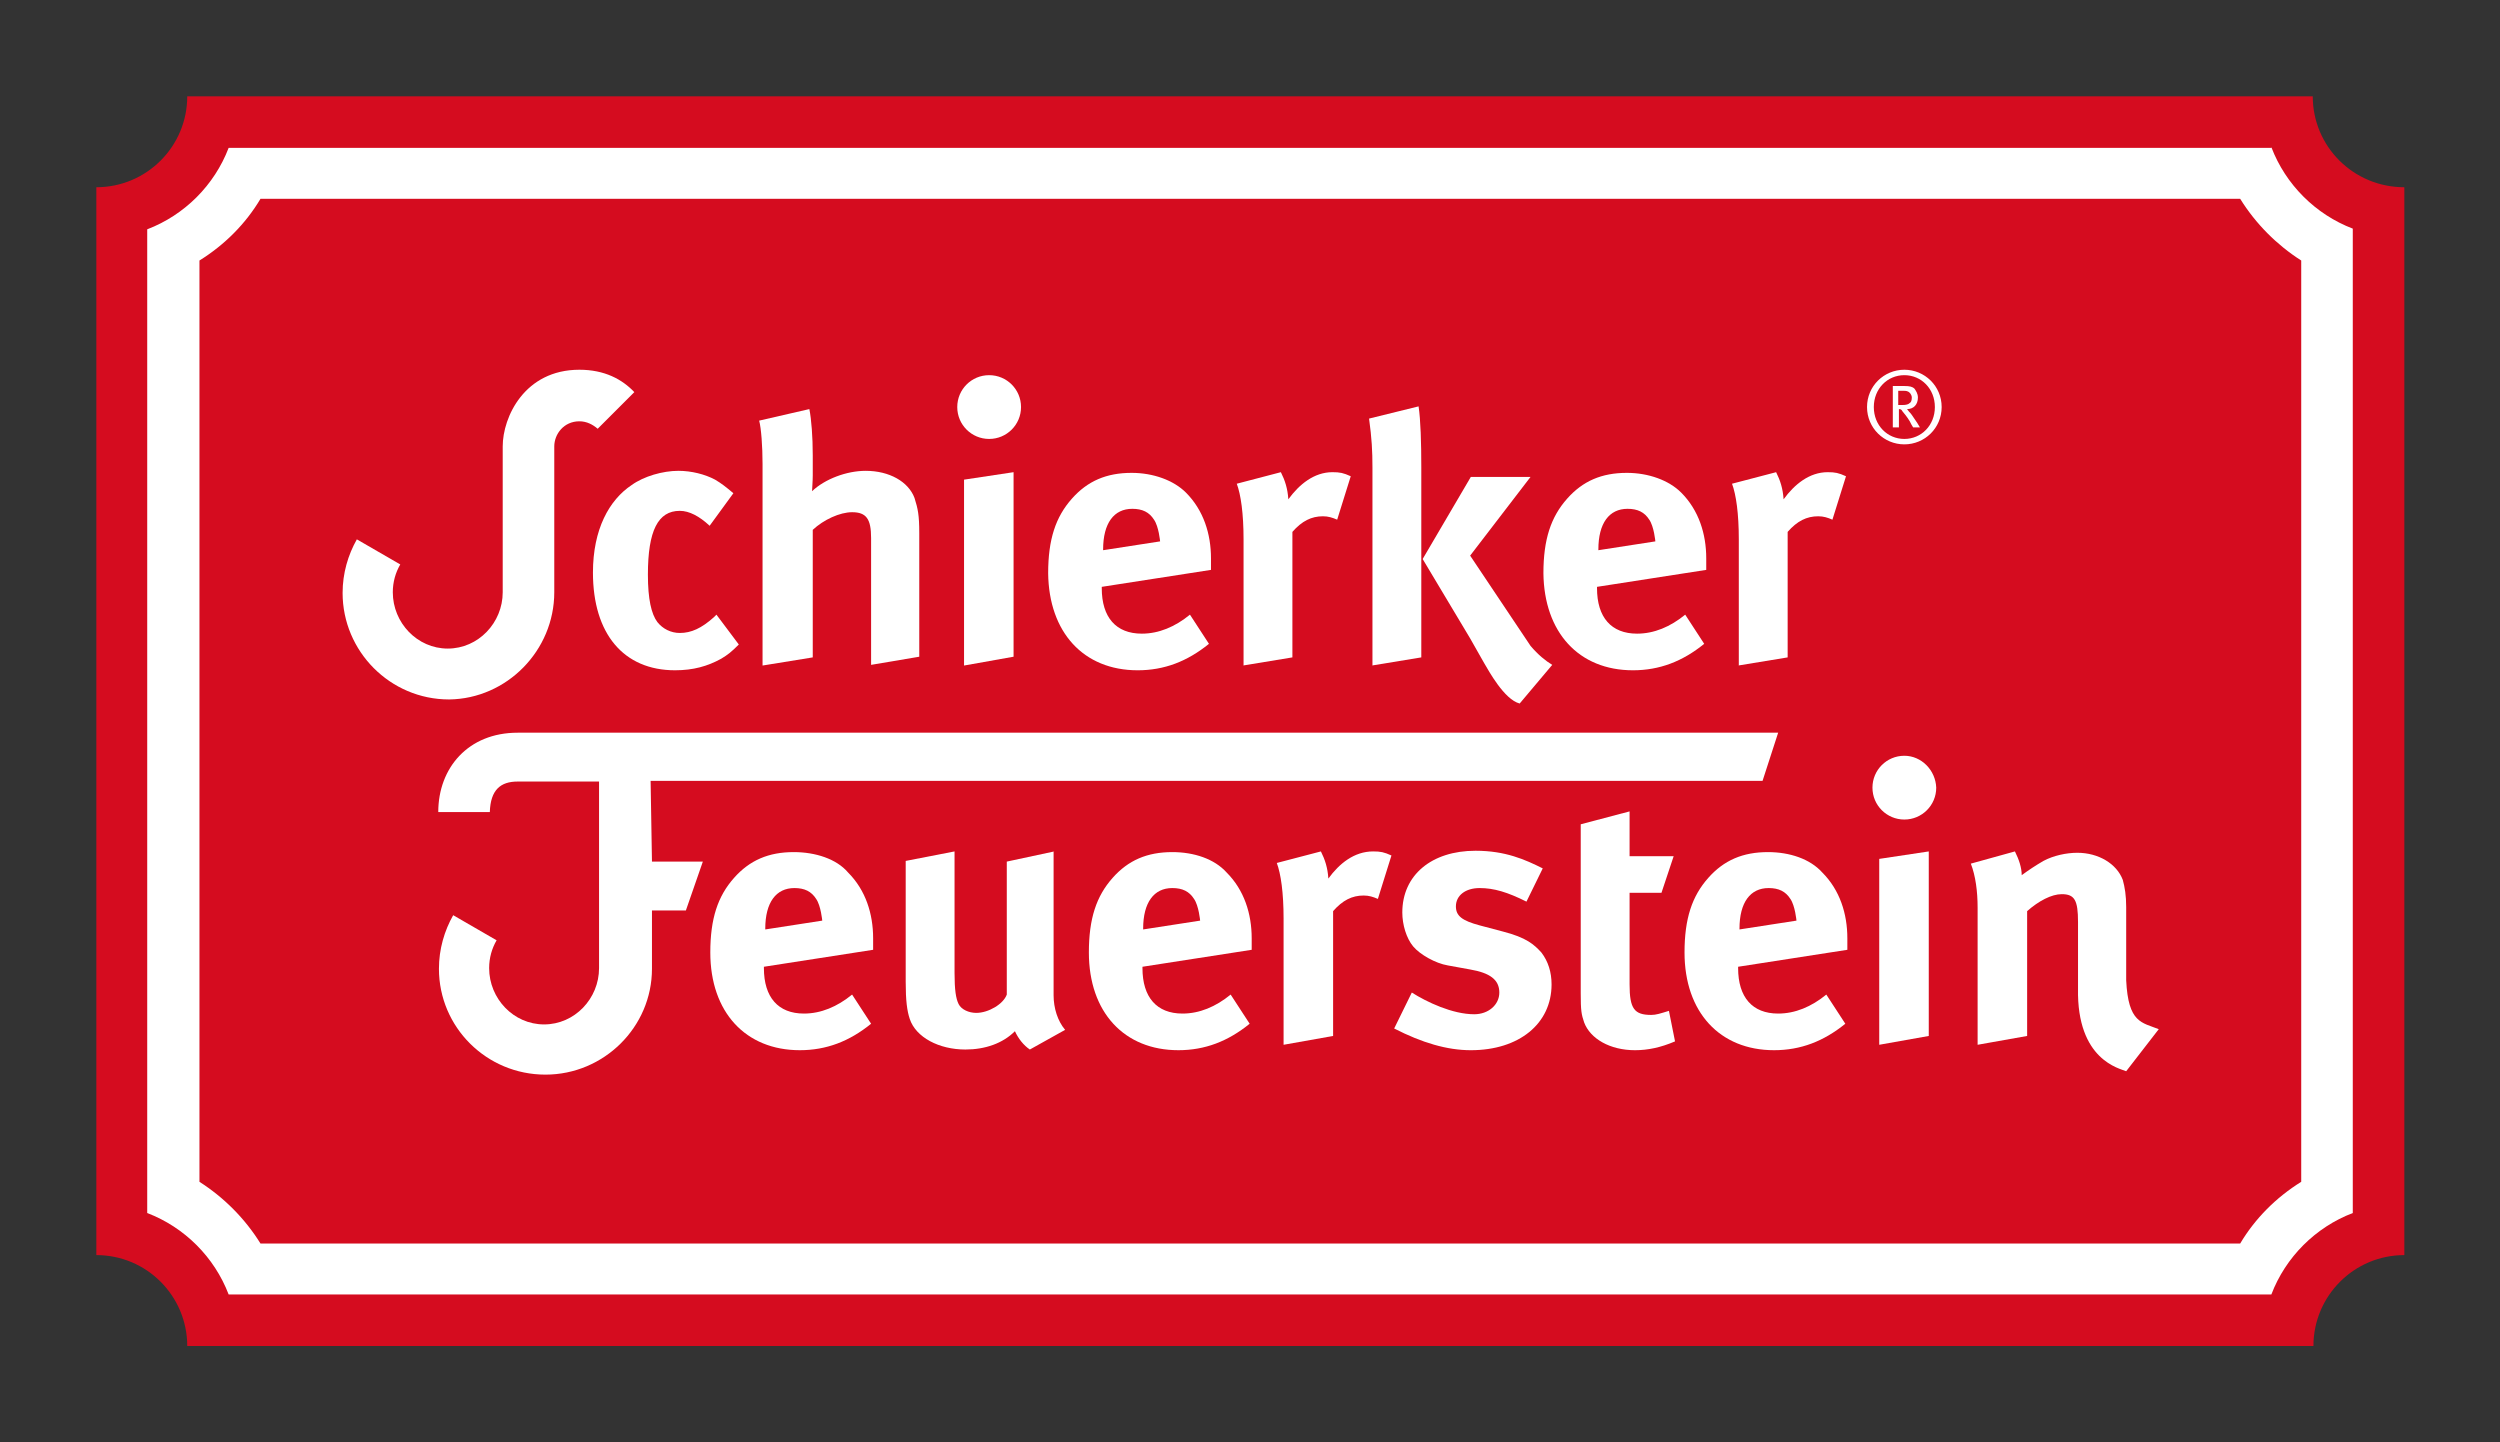 <?xml version="1.0" encoding="UTF-8"?>
<!-- Generator: Adobe Illustrator 26.2.1, SVG Export Plug-In . SVG Version: 6.00 Build 0)  -->
<svg xmlns="http://www.w3.org/2000/svg" xmlns:xlink="http://www.w3.org/1999/xlink" version="1.1" id="Ebene_1" x="0px" y="0px" viewBox="0 0 368.5 212.6" style="enable-background:new 0 0 368.5 212.6;" xml:space="preserve">
<rect x="0" y="0" width="368.5" height="212.6" fill="#333333" stroke="none"/>
<style type="text/css">
	.st0{fill:#D50C1F;}
	.st1{fill:#FFFFFF;}
</style>
<path class="st0" d="M33.7,190.9c-2.1-5.5-6.5-9.9-12-12V33.8c5.5-2.1,9.9-6.5,12-12h301.1c2.1,5.5,6.5,9.9,12,12v145.1  c-5.5,2.1-9.9,6.5-12,12H33.7z"></path>
<path class="st1" d="M349.5,181.1V31.5c-5.6-2.2-10-6.7-12.2-12.4H31.2c-2.2,5.7-6.6,10.2-12.2,12.4v149.5c5.6,2.2,10,6.7,12.2,12.4  h306.1C339.5,187.8,343.9,183.3,349.5,181.1z M339.2,174.2c-3.7,2.3-6.8,5.4-9,9.1H38.4c-2.3-3.7-5.4-6.8-9-9.1V38.4  c3.7-2.3,6.8-5.4,9-9.1h291.8c2.3,3.7,5.4,6.8,9,9.1V174.2z"></path>
<g>
	<path class="st1" d="M95.9,115.1c47.5,0,163.9,0,163.9,0l2.3-7.1l-185.8,0c-7.3,0-11.7,5.2-11.7,11.7h7.6c0.1-3.3,1.6-4.5,4.1-4.5   c0.9,0,5.2,0,12,0v20.6h0v6.9c0,4.5-3.6,8.3-8.1,8.3c-4.5,0-8.1-3.8-8.1-8.3c0-1.5,0.4-2.9,1.1-4.1l-6.4-3.7   c-1.3,2.3-2.1,5-2.1,7.9c0,8.6,7,15.6,15.7,15.6c8.6,0,15.7-7,15.7-15.6c0,0,0-8.6,0-8.6h5l2.5-7.2h-7.5L95.9,115.1z"></path>
	<path class="st1" d="M87.4,84.4c0,9,4.5,14.4,12.1,14.4c2.7,0,4.8-0.6,6.8-1.7c1-0.6,1.5-1,2.6-2.1l-3.3-4.4l-0.4,0.4   c-1.8,1.6-3.3,2.3-5,2.3c-1.3,0-2.5-0.6-3.3-1.6c-0.9-1.2-1.4-3.4-1.4-7c0-6.5,1.5-9.4,4.7-9.4c1.4,0,2.9,0.8,4.4,2.2l3.5-4.8   c-1.2-1-1.7-1.4-2.7-2c-1.5-0.8-3.5-1.3-5.4-1.3c-2.3,0-5.1,0.8-6.9,2.1C89.8,73.7,87.4,78,87.4,84.4z"></path>
	<path class="st1" d="M112.4,98.1l7.4-1.2V78.1c1.6-1.5,4-2.6,5.8-2.6c2.1,0,2.8,1,2.8,3.8v18.7l7.1-1.2V78.6c0-2.7-0.2-3.6-0.7-5.2   c-0.9-2.4-3.7-4-7.2-4c-2.8,0-6,1.2-7.9,3c0-0.3,0.1-1.5,0.1-2.3v-3c0-2.7-0.2-5.3-0.5-6.8l-7.4,1.7c0.3,1.1,0.5,3.8,0.5,6.4V98.1z   "></path>
	<polygon class="st1" points="142.1,98.1 149.4,96.8 149.4,69.6 142.1,70.7  "></polygon>
	<path class="st1" d="M167.7,98.8c3.9,0,7.3-1.3,10.5-3.9l-2.8-4.3c-2.2,1.8-4.6,2.8-7.1,2.8c-3.8,0-5.9-2.4-5.9-6.7v-0.2l16.1-2.5   v-1.7c0-3.6-1.1-7.1-3.7-9.7c-1.8-1.8-4.8-2.9-8-2.9c-3.7,0-6.5,1.2-8.8,3.8c-2.4,2.7-3.5,6-3.5,11   C154.6,93.2,159.7,98.8,167.7,98.8z M162.6,81c0-3.9,1.6-6,4.3-6c1.5,0,2.5,0.5,3.2,1.6c0.7,1,0.9,3.2,0.9,3.2l-8.4,1.3V81z"></path>
	<path class="st1" d="M183.2,98.1l7.3-1.2V78.4c1.4-1.6,2.8-2.3,4.5-2.3c0.8,0,1.4,0.2,2.1,0.5l2-6.4c-1.1-0.5-1.6-0.6-2.7-0.6   c-2.7,0-4.9,1.8-6.5,4c-0.1-1.6-0.5-2.8-1.1-4l-6.5,1.7c0.6,1.6,1,4.4,1,8.2V98.1z"></path>
	<path class="st1" d="M256.2,98.1l7.3-1.2V78.4c1.4-1.6,2.8-2.3,4.5-2.3c0.8,0,1.4,0.2,2.1,0.5l2-6.4c-1.1-0.5-1.6-0.6-2.7-0.6   c-2.7,0-4.9,1.8-6.5,4c-0.1-1.6-0.5-2.8-1.1-4l-6.5,1.7c0.6,1.6,1,4.4,1,8.2V98.1z"></path>
	<path class="st1" d="M218.8,97.8c0.6,1,2.9,5.3,5.2,5.9l4.8-5.7c-1-0.6-2.1-1.5-3.2-2.8l-8.9-13.3l8.9-11.6h-8.8l-7.1,12.1l7,11.7   C217.8,96,218.6,97.5,218.8,97.8z"></path>
	<path class="st1" d="M202.2,98.1l7.3-1.2v-28c0-3.7-0.1-7-0.4-9l-7.3,1.8c0.4,2.9,0.5,4.8,0.5,7.2V98.1z"></path>
	<path class="st1" d="M240.7,98.8c3.9,0,7.3-1.3,10.5-3.9l-2.8-4.3c-2.2,1.8-4.6,2.8-7.1,2.8c-3.8,0-5.9-2.4-5.9-6.7v-0.2l16.1-2.5   v-1.7c0-3.6-1.1-7.1-3.7-9.7c-1.8-1.8-4.8-2.9-8-2.9c-3.7,0-6.5,1.2-8.8,3.8c-2.4,2.7-3.5,6-3.5,11   C227.6,93.2,232.7,98.8,240.7,98.8z M235.6,81c0-3.9,1.6-6,4.3-6c1.5,0,2.5,0.5,3.2,1.6c0.7,1,0.9,3.2,0.9,3.2l-8.4,1.3V81z"></path>
	<path class="st1" d="M280.7,54.5c-3,0-5.5,2.4-5.5,5.5s2.5,5.5,5.5,5.5c3,0,5.5-2.4,5.5-5.5S283.7,54.5,280.7,54.5z M280.7,64.7   c-2.5,0-4.5-2-4.5-4.7c0-2.7,2-4.7,4.5-4.7c2.5,0,4.5,2,4.5,4.7C285.2,62.7,283.2,64.7,280.7,64.7z"></path>
	<path class="st1" d="M281.6,60.9c-0.1-0.1-0.3-0.3-0.5-0.6c1,0,1.6-0.7,1.6-1.7c0-0.6-0.3-1-0.5-1.3c-0.3-0.3-0.7-0.4-1.5-0.4H279   V63h0.9v-2.7c0.3,0,0.4,0.1,0.5,0.3c0.4,0.5,0.6,0.7,1.1,1.5c0.2,0.4,0.3,0.6,0.5,0.9h1c-0.1-0.2-0.6-1-0.9-1.4   C281.9,61.3,281.7,61,281.6,60.9z M279.8,59.7v-2.1h0.6c0.3,0,0.6,0,0.8,0.1c0.3,0.1,0.6,0.5,0.6,0.9c0,0.4-0.1,0.7-0.3,0.8   c-0.2,0.2-0.5,0.3-1.1,0.3H279.8z"></path>
	<path class="st1" d="M145.8,64.7c2.6,0,4.7-2.1,4.7-4.7c0-2.6-2.1-4.7-4.7-4.7c-2.6,0-4.7,2.1-4.7,4.7   C141.1,62.6,143.2,64.7,145.8,64.7z"></path>
	<path class="st1" d="M155.4,125.5l-7,1.5v19.6c-0.5,1.4-2.7,2.7-4.5,2.7c-1.1,0-2.2-0.5-2.6-1.3c-0.4-0.8-0.6-2.1-0.6-4.6v-17.9   l-7.2,1.4v17.8c0,2.8,0.2,4.3,0.6,5.5c0.9,2.7,4.3,4.5,8.2,4.5c2.9,0,5.5-0.9,7.3-2.7c0.5,1.1,1.3,2.1,2.2,2.7l5.2-2.9   c-1.1-1.3-1.7-3.2-1.7-5.1V125.5z"></path>
	<path class="st1" d="M195.8,129.5c-0.1-1.6-0.5-2.8-1.1-4l-6.5,1.7c0.6,1.6,1,4.4,1,8.2V154l7.3-1.3v-18.4c1.4-1.6,2.8-2.3,4.5-2.3   c0.8,0,1.4,0.2,2.1,0.5l2-6.4c-1.1-0.5-1.6-0.6-2.7-0.6C199.6,125.5,197.4,127.3,195.8,129.5z"></path>
	<path class="st1" d="M221.5,137.3l-3.4-0.9c-2.6-0.7-3.5-1.4-3.5-2.8c0-1.6,1.4-2.7,3.5-2.7c2.1,0,4.1,0.6,6.9,2l2.4-4.9   c-2.6-1.3-5.5-2.6-9.9-2.6c-6.5,0-10.8,3.6-10.8,9.1c0,1.8,0.6,3.8,1.6,5c1,1.2,3.3,2.5,5.1,2.8l3.3,0.6c2.9,0.5,4.3,1.5,4.3,3.4   c0,1.8-1.6,3.2-3.7,3.2c-3.2,0-7-1.8-9.2-3.2l-2.6,5.3c4.1,2.1,7.8,3.2,11.3,3.2c7.1,0,11.9-3.9,11.9-9.7c0-1.8-0.5-3.4-1.5-4.7   C226.1,139.2,225,138.2,221.5,137.3z"></path>
	<path class="st1" d="M243.4,149.6c-2.5,0-3.2-0.9-3.2-4.5v-13.5h4.7l1.8-5.4h-6.5l0-6.6l-7.2,1.9l0,24.9c0,2.6,0.1,3.1,0.5,4.3   c0.9,2.4,3.8,4.1,7.5,4.1c1.9,0,3.8-0.4,5.9-1.3L246,149C244.7,149.4,244.1,149.6,243.4,149.6z"></path>
	<polygon class="st1" points="277,154 284.3,152.7 284.3,125.5 277,126.6  "></polygon>
	<path class="st1" d="M260.6,125.6c-3.7,0-6.5,1.2-8.8,3.8c-2.4,2.7-3.5,6-3.5,11c0,8.8,5.2,14.4,13.2,14.4c3.9,0,7.3-1.3,10.5-3.9   l-2.8-4.3c-2.2,1.8-4.6,2.8-7.1,2.8c-3.8,0-5.9-2.4-5.9-6.7v-0.2l16.1-2.5v-1.7c0-3.6-1.1-7.1-3.7-9.7   C266.8,126.6,263.8,125.6,260.6,125.6z M256.4,137v-0.1c0-3.9,1.6-6,4.3-6c1.5,0,2.5,0.5,3.2,1.6c0.7,1,0.9,3.2,0.9,3.2L256.4,137z   "></path>
	<path class="st1" d="M172.8,125.6c-3.7,0-6.5,1.2-8.8,3.8c-2.4,2.7-3.5,6-3.5,11c0,8.8,5.2,14.4,13.2,14.4c3.9,0,7.3-1.3,10.5-3.9   l-2.8-4.3c-2.2,1.8-4.6,2.8-7.1,2.8c-3.8,0-5.9-2.4-5.9-6.7v-0.2l16.1-2.5v-1.7c0-3.6-1.1-7.1-3.7-9.7   C179,126.6,176,125.6,172.8,125.6z M168.5,137v-0.1c0-3.9,1.6-6,4.3-6c1.5,0,2.5,0.5,3.2,1.6c0.7,1,0.9,3.2,0.9,3.2L168.5,137z"></path>
	<path class="st1" d="M117,125.6c-3.7,0-6.5,1.2-8.8,3.8c-2.4,2.7-3.5,6-3.5,11c0,8.8,5.2,14.4,13.2,14.4c3.9,0,7.3-1.3,10.5-3.9   l-2.8-4.3c-2.2,1.8-4.6,2.8-7.1,2.8c-3.8,0-5.9-2.4-5.9-6.7v-0.2l16.1-2.5v-1.7c0-3.6-1.1-7.1-3.7-9.7   C123.3,126.6,120.2,125.6,117,125.6z M112.8,137v-0.1c0-3.9,1.6-6,4.3-6c1.5,0,2.5,0.5,3.2,1.6c0.7,1,0.9,3.2,0.9,3.2L112.8,137z"></path>
	<path class="st1" d="M280.7,111.4c-2.6,0-4.7,2.1-4.7,4.7c0,2.6,2.1,4.7,4.7,4.7c2.6,0,4.7-2.1,4.7-4.7   C285.3,113.5,283.2,111.4,280.7,111.4z"></path>
	<path class="st1" d="M313.4,144.5l0-10.8c0-1.7-0.2-2.9-0.5-4c-0.9-2.4-3.6-4-6.7-4c-1.6,0-3.5,0.4-5,1.2c-1.2,0.7-2.1,1.3-3.2,2.1   c0-1.1-0.4-2.3-1-3.5l-6.5,1.8c0.7,1.8,1,4.1,1,6.5V154l7.3-1.3v-18.4c1.7-1.5,3.6-2.5,5.1-2.5c1.9,0,2.4,0.9,2.4,4.1   c0,0,0,9.5,0,9.8c-0.2,10.6,6.2,11.8,7.1,12.2l4.8-6.2C315.7,150.7,313.7,150.8,313.4,144.5z"></path>
	<path class="st1" d="M81.7,87.3c0,0,0-8.2,0-8.2s0-12,0-13.3c0-1.8,1.4-3.7,3.7-3.7c1.1,0,2,0.5,2.7,1.1l5.4-5.4   c-1.8-1.9-4.4-3.3-8.1-3.3c-8.1,0-11.3,7-11.3,11.3v14.6h0v6.9c0,4.5-3.6,8.3-8.1,8.3c-4.5,0-8.1-3.8-8.1-8.3   c0-1.5,0.4-2.9,1.1-4.1l-6.4-3.7c-1.3,2.3-2.1,5-2.1,7.9c0,8.6,7,15.7,15.7,15.7C74.7,103,81.7,95.9,81.7,87.3z"></path>
</g>
<path class="st0" d="M334.8,21.7c2.1,5.5,6.5,9.9,12,12v145.1c-5.5,2.1-9.9,6.5-12,12H33.7c-2.1-5.5-6.5-9.9-12-12V33.8  c5.5-2.1,9.9-6.5,12-12H334.8 M340.9,14.2H27.6c0,7.4-6,13.4-13.4,13.4V185c7.4,0,13.4,6,13.4,13.4h313.4c0-7.4,6-13.4,13.4-13.4  V27.6C346.9,27.6,340.9,21.6,340.9,14.2L340.9,14.2z"></path>
</svg>
